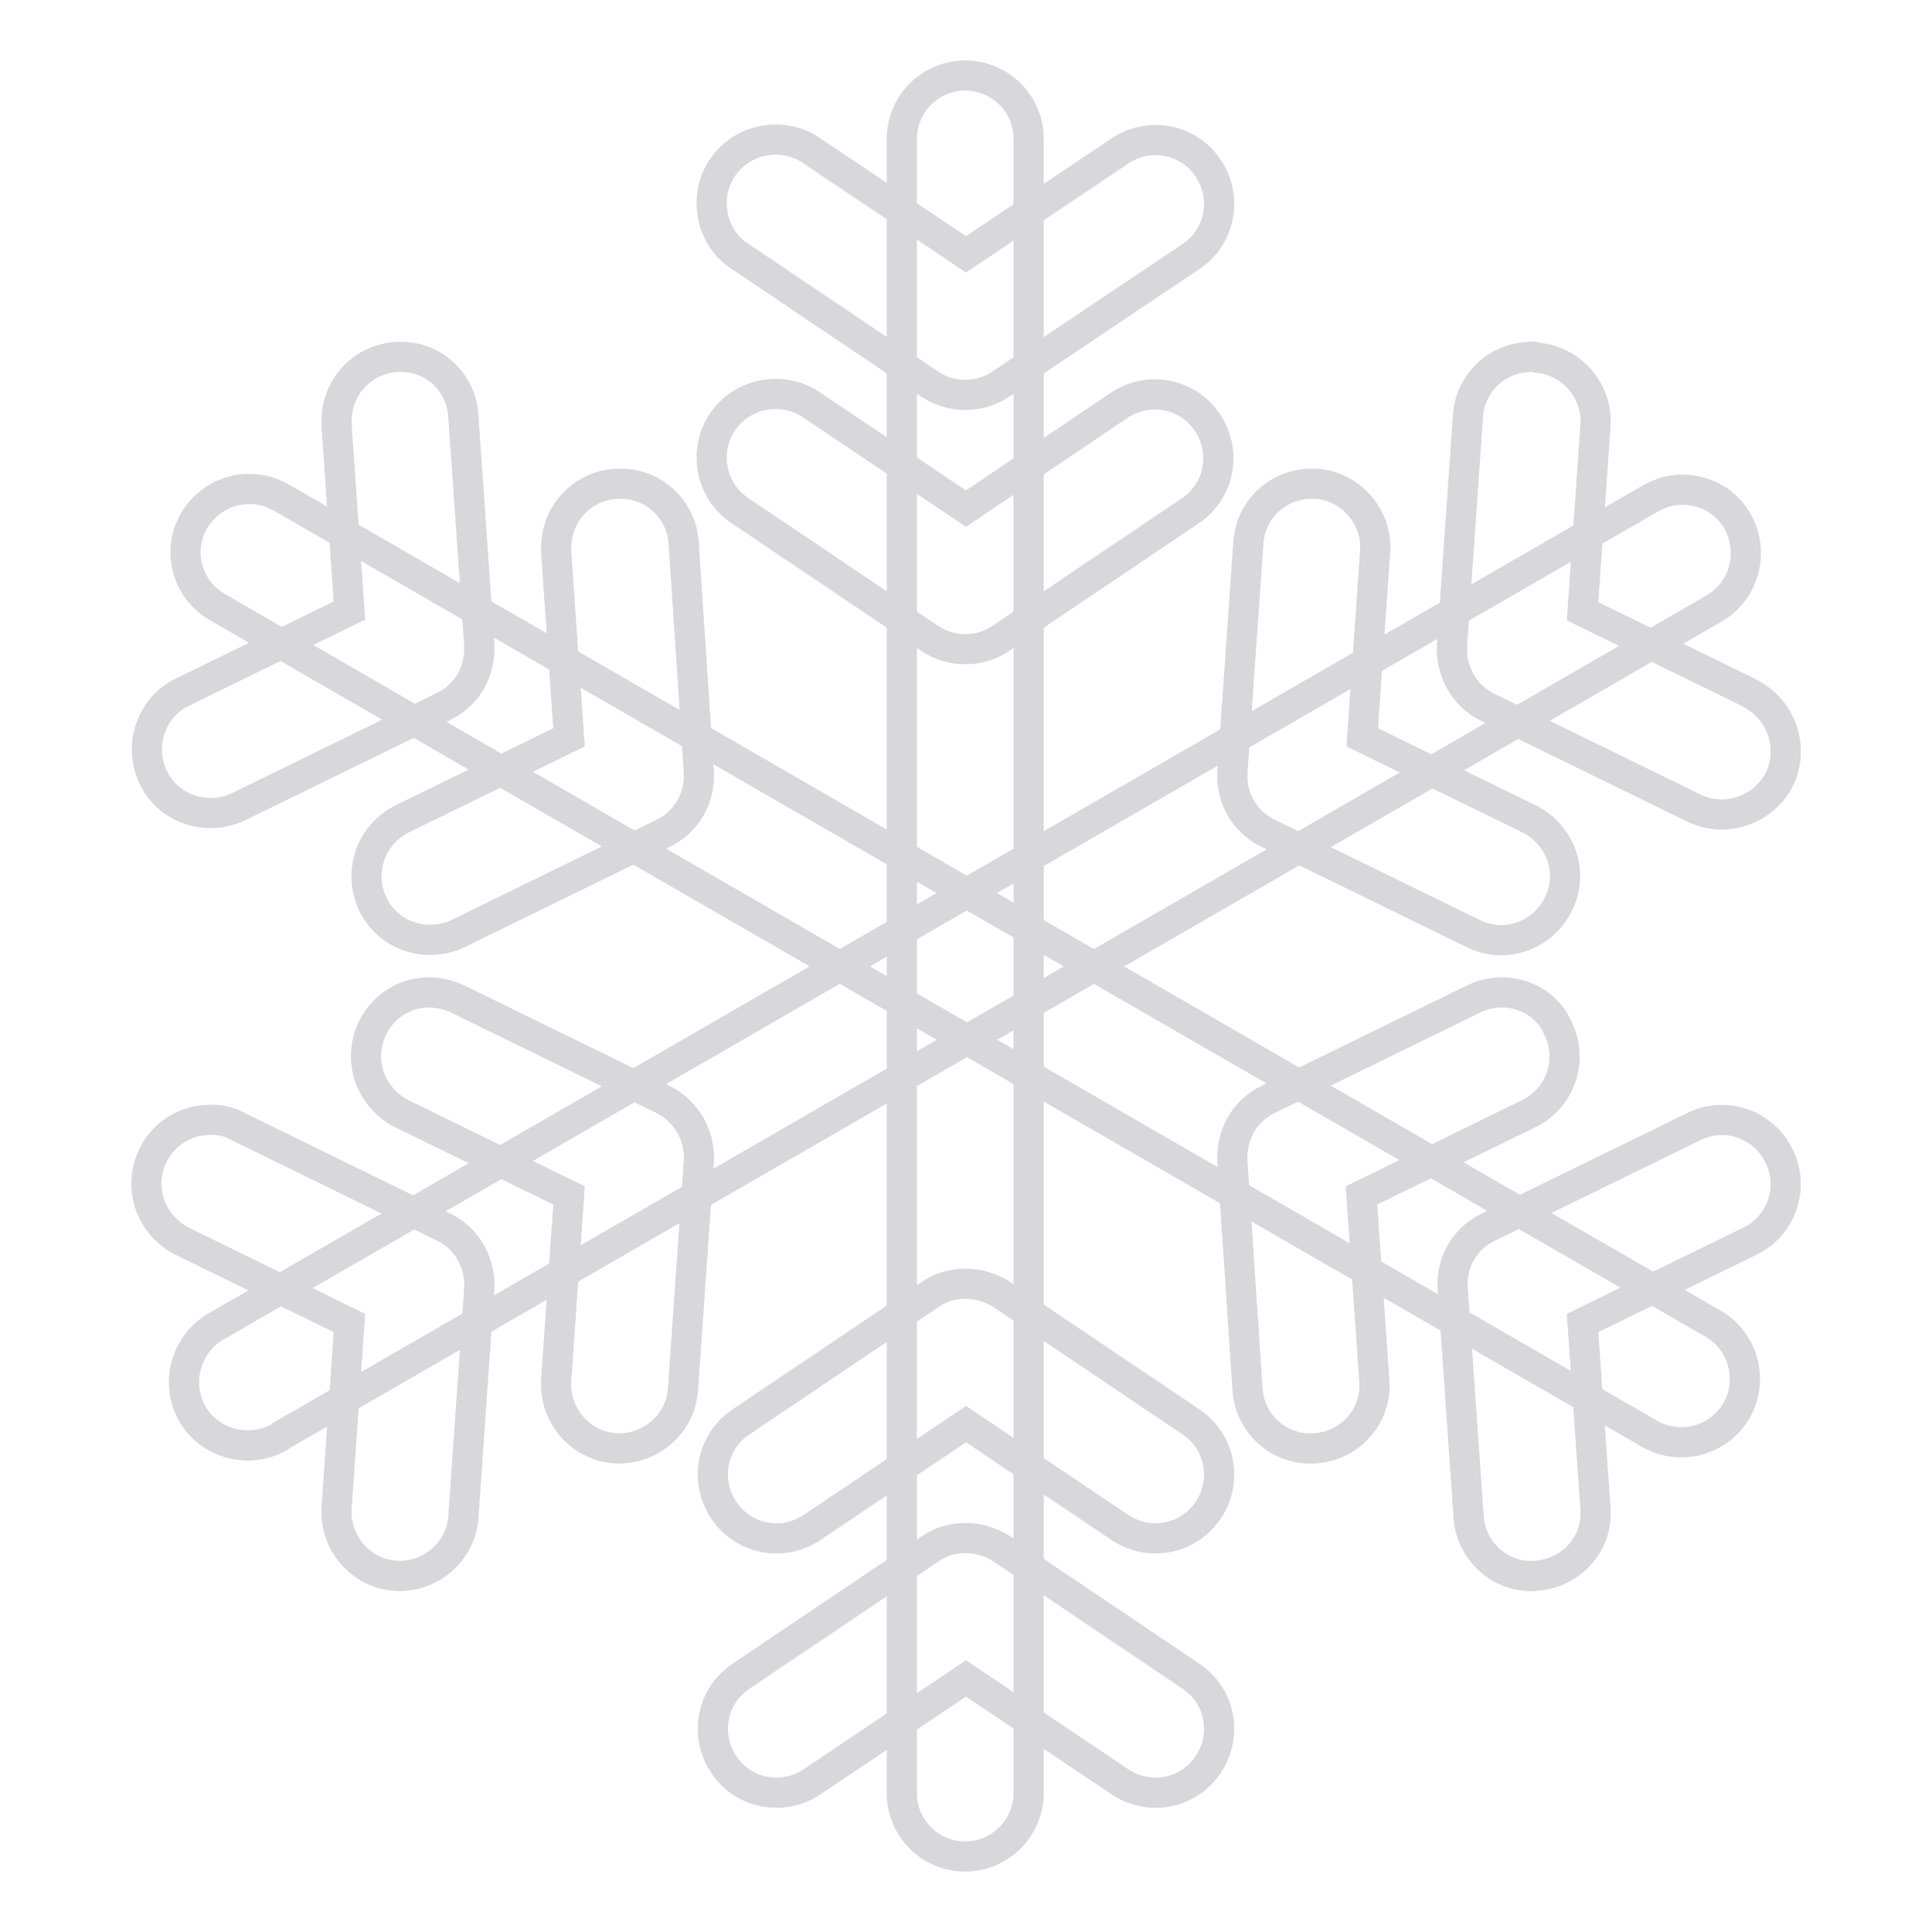 <?xml version="1.0" encoding="utf-8"?>
<!-- Svg Vector Icons : http://www.onlinewebfonts.com/icon -->
<!DOCTYPE svg PUBLIC "-//W3C//DTD SVG 1.1//EN" "http://www.w3.org/Graphics/SVG/1.1/DTD/svg11.dtd">
<svg version="1.1" xmlns="http://www.w3.org/2000/svg" xmlns:xlink="http://www.w3.org/1999/xlink" x="0px" y="0px" viewBox="0 0 256 256" enable-background="new 0 0 256 256" xml:space="preserve">
<g> <path stroke-width="4" fill-opacity="0" stroke="#d8d7dc"  d="M127.8,10c-4.7,0.1-8.4,3.9-8.3,8.6v219c0,4.7,3.8,8.4,8.4,8.4s8.4-3.8,8.4-8.4v-219 c0.1-4.7-3.6-8.5-8.3-8.6C128,10,127.9,10,127.8,10L127.8,10z"/> <path stroke-width="4" fill-opacity="0" stroke="#d8d7dc"  d="M102.8,18.5c-4.7,0-8.5,3.7-8.5,8.4c0,2.9,1.4,5.6,3.8,7.1l25.1,16.9c2.8,1.9,6.6,1.9,9.4,0L157.8,34 c3.9-2.6,4.9-7.8,2.3-11.7c-2.6-3.9-7.8-4.9-11.7-2.3l0,0L128,33.7L107.6,20C106.2,19,104.5,18.5,102.8,18.5z M127.9,203.8 c-1.7,0-3.3,0.5-4.6,1.4l-25.1,16.9c-3.9,2.6-4.9,7.8-2.3,11.7c2.6,3.9,7.8,4.9,11.7,2.3l20.4-13.7l20.4,13.7 c3.9,2.6,9.1,1.6,11.7-2.3c2.6-3.9,1.6-9.1-2.3-11.7l-25.1-16.9C131.3,204.3,129.6,203.8,127.9,203.8L127.9,203.8z M223.2,64.9 c-1.6-0.1-3.2,0.4-4.6,1.2L28.9,175.6c-4.1,2.2-5.7,7.3-3.6,11.4s7.3,5.7,11.4,3.6c0.2-0.1,0.4-0.2,0.6-0.4L227,80.7 c4.1-2.3,5.5-7.4,3.3-11.5C228.9,66.6,226.2,65,223.2,64.9L223.2,64.9z"/> <path stroke-width="4" fill-opacity="0" stroke="#d8d7dc"  d="M202.5,47.3c-4.3,0.2-7.8,3.6-8,8l-2.1,30.2c-0.2,3.4,1.6,6.7,4.7,8.2l27.2,13.3c4.1,2.1,9.2,0.5,11.4-3.6 c2.1-4.1,0.5-9.2-3.6-11.4c-0.1-0.1-0.2-0.1-0.3-0.2l-22.1-10.8l1.7-24.5c0.4-4.6-3.1-8.7-7.7-9.1 C203.3,47.2,202.9,47.2,202.5,47.3L202.5,47.3z M27.6,148.4c-4.7,0.1-8.3,4-8.2,8.7c0.1,3.2,2,6,4.8,7.4l22.1,10.8l-1.7,24.5 c-0.3,4.6,3.2,8.7,7.8,9c4.6,0.3,8.7-3.2,9-7.8l0,0l2.1-30.2c0.2-3.4-1.6-6.7-4.7-8.2l-27.2-13.3C30.4,148.6,29,148.3,27.6,148.4 L27.6,148.4z M32.5,64.8c-4.6,0.3-8.2,4.3-7.9,8.9c0.2,2.9,1.8,5.4,4.3,6.8l189.7,109.5c4,2.3,9.2,0.9,11.5-3.1 c2.3-4,0.9-9.2-3.1-11.5l0,0L37.4,66C35.9,65.1,34.2,64.7,32.5,64.8z"/> <path stroke-width="4" fill-opacity="0" stroke="#d8d7dc"  d="M228.2,148.4c-1.3,0-2.6,0.3-3.8,0.9l-27.2,13.3c-3.1,1.5-5,4.7-4.7,8.2l2.1,30.2c0.3,4.6,4.3,8.2,9,7.8 s8.2-4.3,7.8-9l-1.7-24.5l22.1-10.8c4.2-2,6-7,4-11.2C234.4,150.3,231.4,148.4,228.2,148.4L228.2,148.4z M53.2,47.3 c-4.7-0.1-8.5,3.6-8.6,8.3c0,0.3,0,0.6,0,0.8l1.7,24.5L24.2,91.7c-4.2,2-5.9,7.1-3.9,11.3c2,4.2,7.1,5.9,11.3,3.9l27.2-13.3 c3.1-1.5,4.9-4.7,4.7-8.2l-2.1-30.2C61.2,50.8,57.6,47.3,53.2,47.3L53.2,47.3z M102.8,52.2c-4.7,0-8.5,3.7-8.5,8.4 c0,2.9,1.4,5.5,3.8,7.1l25.1,16.9c2.8,1.9,6.6,1.9,9.4,0l25.1-16.9c3.9-2.6,4.9-7.8,2.3-11.7c-2.6-3.9-7.8-4.9-11.7-2.3L128,67.4 l-20.4-13.7C106.2,52.7,104.5,52.2,102.8,52.2L102.8,52.2z M127.9,170.1c-1.7,0-3.3,0.5-4.6,1.4l-25.1,16.9 c-3.9,2.6-4.9,7.8-2.3,11.7c2.6,3.9,7.8,4.9,11.7,2.3l0,0l20.4-13.7l20.4,13.7c3.9,2.6,9.1,1.6,11.7-2.3c2.6-3.9,1.6-9.1-2.3-11.7 l-25.1-16.9C131.3,170.6,129.6,170.1,127.9,170.1z"/> <path stroke-width="4" fill-opacity="0" stroke="#d8d7dc"  d="M199,131.5c-1.3,0-2.6,0.3-3.8,0.9L168,145.7c-3.1,1.5-4.9,4.7-4.7,8.2l2,30.2c0.3,4.6,4.3,8.2,9,7.8 c4.6-0.3,8.2-4.3,7.8-9l-1.7-24.5l22.1-10.8c4.2-2,6-7,4-11.2C205.3,133.4,202.3,131.5,199,131.5L199,131.5z M82.3,64.1 c-4.7-0.1-8.5,3.6-8.6,8.3c0,0.3,0,0.5,0,0.8l1.7,24.5l-22.1,10.8c-4.2,2.1-5.9,7.1-3.9,11.3s7.1,5.9,11.3,3.9l27.2-13.3 c3.1-1.5,4.9-4.7,4.7-8.1l-2-30.2C90.4,67.6,86.7,64.1,82.3,64.1L82.3,64.1z M56.7,131.5c-4.7,0.1-8.3,4-8.2,8.7 c0.1,3.2,2,6,4.8,7.4l22.1,10.8l-1.7,24.5c-0.3,4.6,3.2,8.7,7.8,9c4.6,0.3,8.7-3.2,9-7.8l0,0l2.1-30.2c0.2-3.4-1.6-6.6-4.7-8.2 l-27.2-13.3C59.5,131.8,58.1,131.5,56.7,131.5L56.7,131.5z M173.4,64.1c-4.3,0.2-7.8,3.6-8,8l-2.1,30.2c-0.2,3.4,1.6,6.6,4.7,8.1 l27.2,13.3c4.2,2.1,9.2,0.3,11.3-3.9c2.1-4.2,0.3-9.2-3.9-11.3l-22.1-10.8l1.7-24.5c0.4-4.6-3.1-8.7-7.7-9.1 C174.1,64.1,173.8,64.1,173.4,64.1L173.4,64.1z"/></g>
</svg>